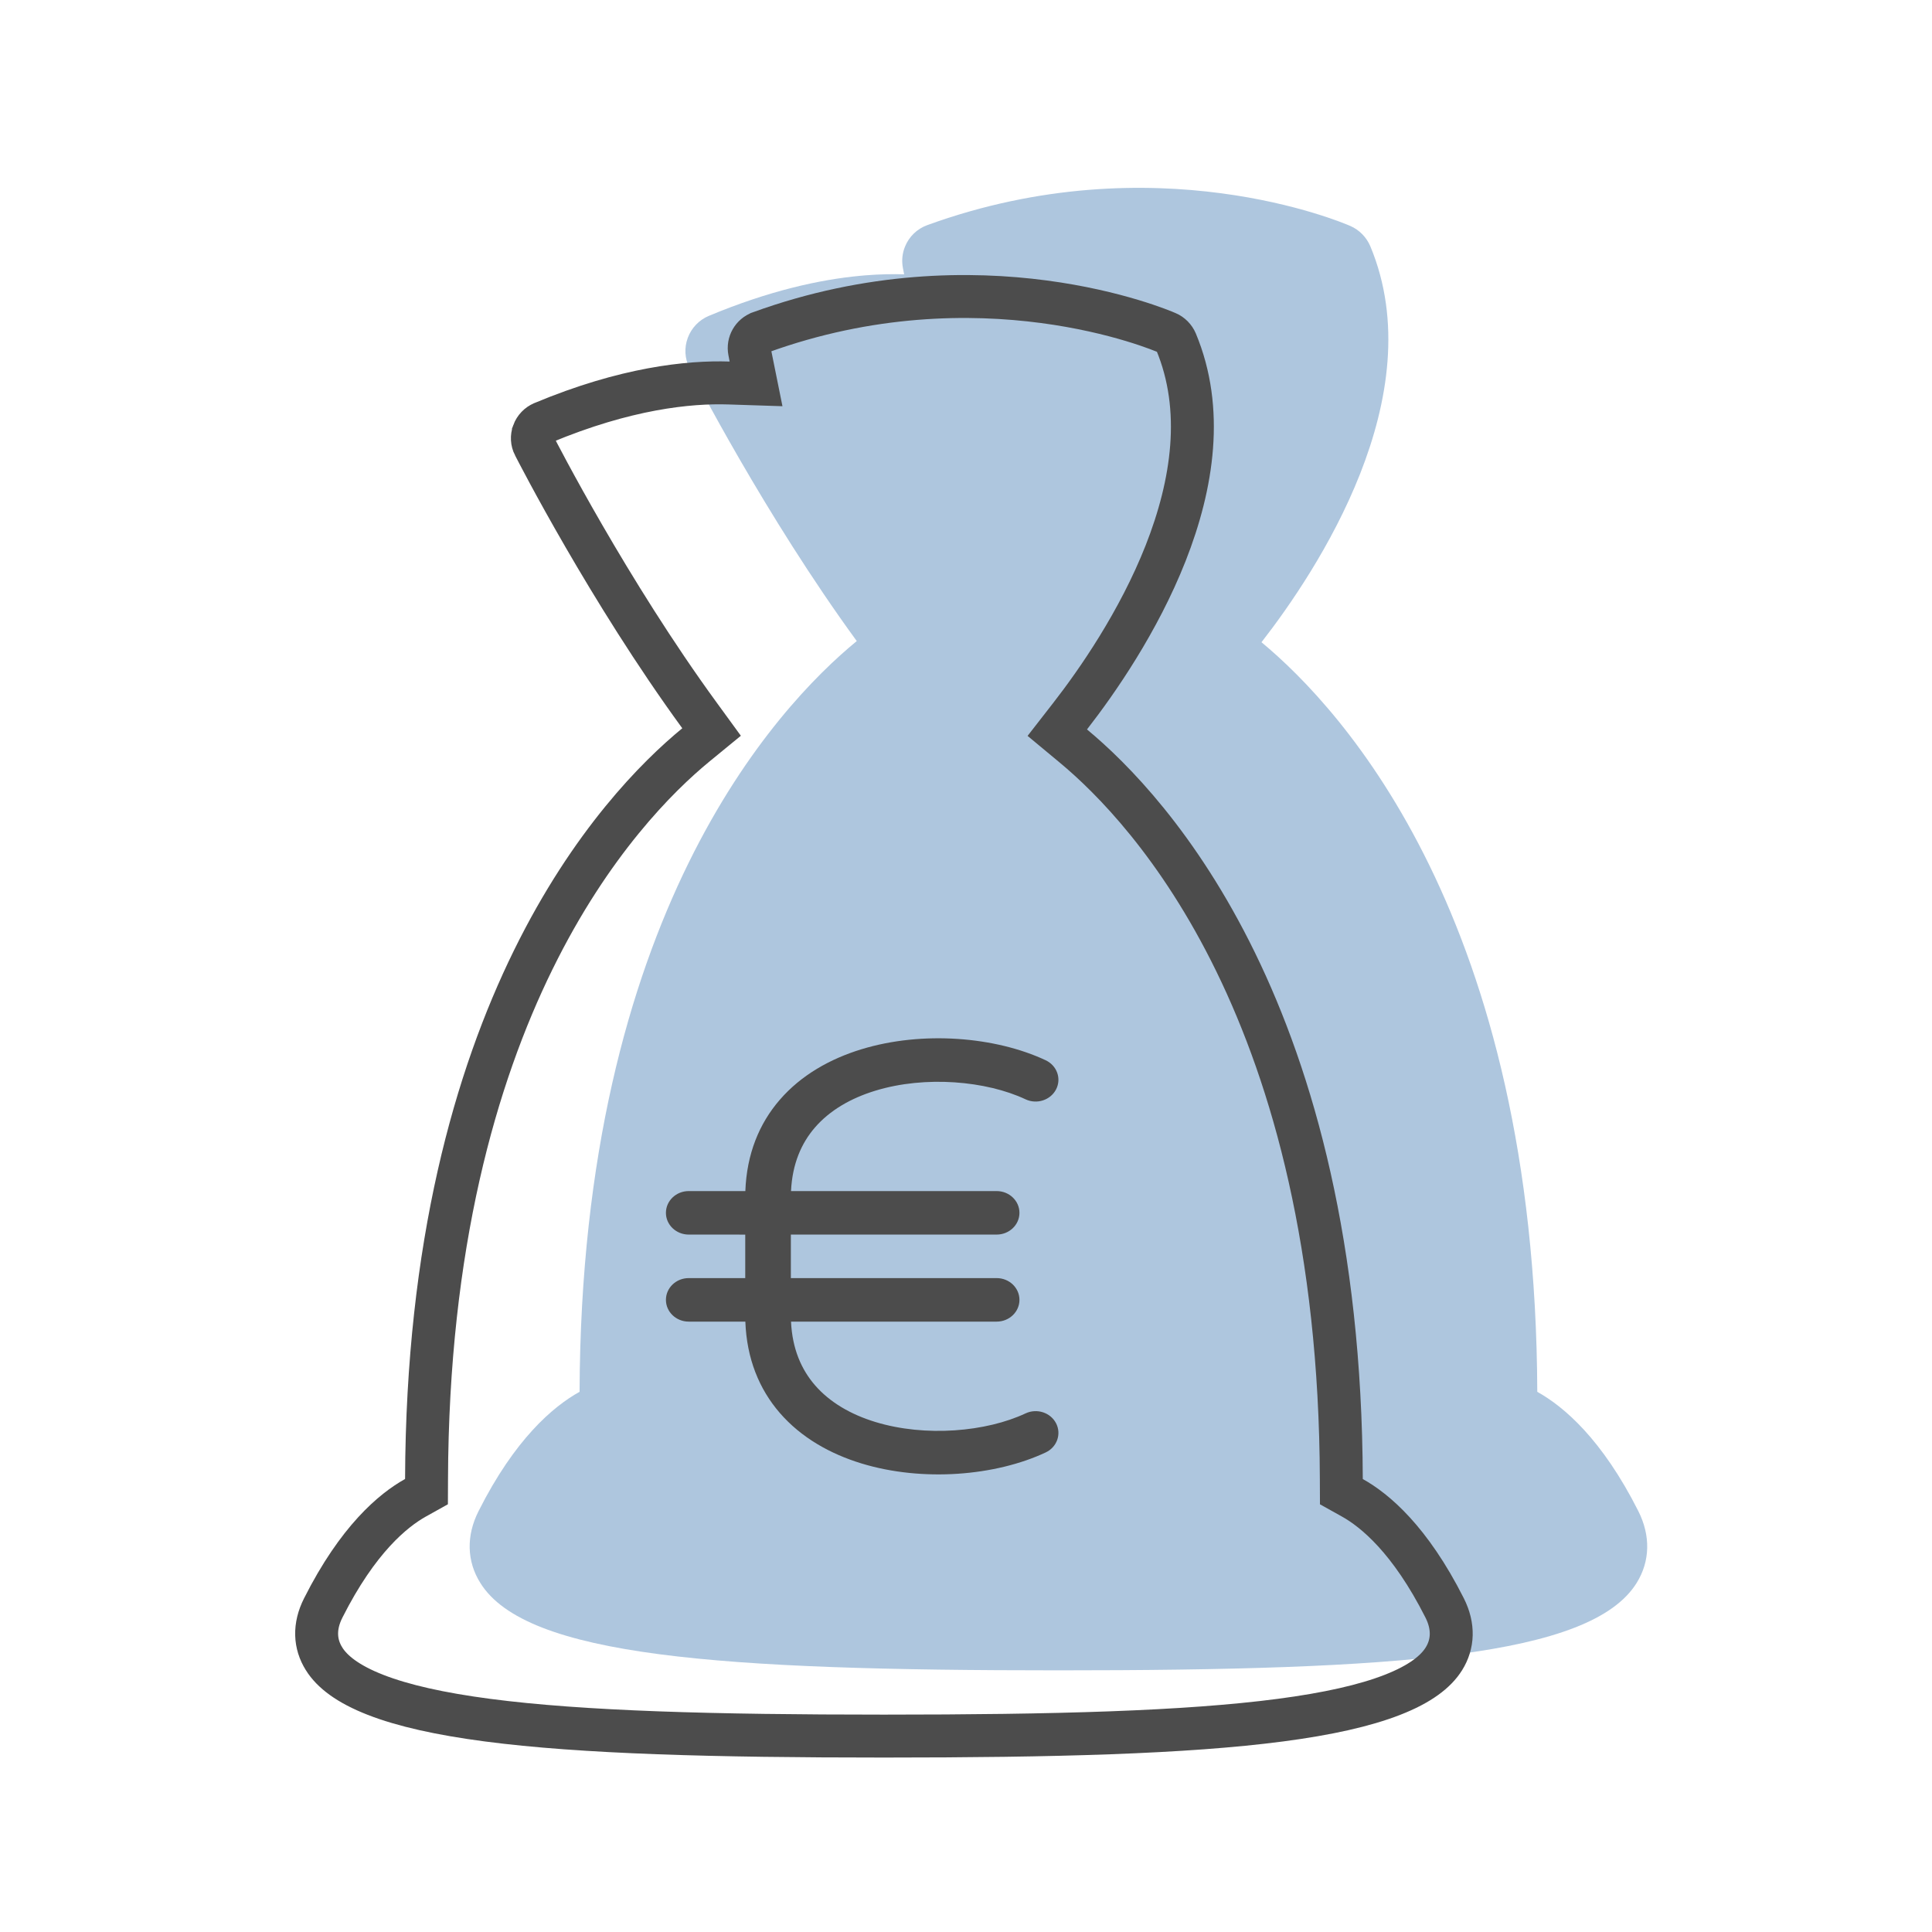 <svg width="72" height="72" viewBox="0 0 72 72" fill="none" xmlns="http://www.w3.org/2000/svg">
<path fill-rule="evenodd" clip-rule="evenodd" d="M61.055 56.313C59.706 53.639 58.288 52.425 57.29 51.869C57.228 34.272 50.059 26.462 47.012 23.934C49.076 21.282 53.399 14.763 51.068 9.178C50.926 8.843 50.66 8.567 50.322 8.421C50.028 8.292 43.033 5.311 34.562 8.388C34.171 8.528 33.876 8.825 33.729 9.186C33.627 9.433 33.595 9.711 33.649 9.989C33.658 10.045 33.671 10.108 33.685 10.174C33.688 10.19 33.691 10.207 33.695 10.223C33.268 10.21 32.782 10.218 32.239 10.262C32.177 10.267 32.114 10.273 32.05 10.279C30.564 10.419 28.674 10.828 26.42 11.77C26.053 11.922 25.768 12.222 25.632 12.59C25.494 12.961 25.517 13.366 25.696 13.718C25.819 13.96 28.505 19.198 31.929 23.891C28.913 26.366 21.661 34.164 21.599 51.868C20.601 52.424 19.183 53.638 17.836 56.312C17.37 57.23 17.394 58.186 17.902 58.994C19.607 61.731 26.789 62.249 39.445 62.249C52.101 62.249 59.284 61.731 60.991 58.995C61.496 58.186 61.518 57.231 61.055 56.313Z" fill="#AEC6DE"/>
<path d="M32.103 39.103C34.386 38.405 37.107 38.638 38.97 39.513C39.391 39.711 39.564 40.197 39.357 40.598C39.15 41 38.64 41.166 38.219 40.968C36.758 40.282 34.493 40.075 32.621 40.647C31.7 40.928 30.918 41.385 30.369 42.02C29.869 42.599 29.527 43.368 29.479 44.388H37.142C37.612 44.388 37.992 44.751 37.992 45.199C37.992 45.646 37.612 46.009 37.142 46.009H29.473V47.631H37.142C37.612 47.631 37.992 47.994 37.992 48.442C37.992 48.89 37.612 49.253 37.142 49.253H29.479C29.526 50.273 29.869 51.041 30.369 51.62C30.918 52.255 31.7 52.712 32.621 52.993C34.493 53.565 36.758 53.359 38.219 52.673C38.64 52.475 39.15 52.64 39.357 53.042C39.564 53.444 39.391 53.93 38.97 54.128C37.107 55.003 34.386 55.235 32.103 54.538C30.947 54.185 29.859 53.579 29.058 52.652C28.293 51.767 27.827 50.632 27.777 49.253H25.667C25.197 49.253 24.817 48.89 24.817 48.442C24.817 47.994 25.197 47.631 25.667 47.631H27.773V46.01L25.667 46.009C25.197 46.009 24.817 45.646 24.817 45.199C24.817 44.751 25.197 44.388 25.667 44.388H27.777C27.827 43.008 28.293 41.873 29.058 40.989C29.859 40.061 30.947 39.456 32.103 39.103Z" fill="#4C4C4C"/>
<path d="M12.047 59.922L12.046 59.924C11.696 60.615 11.731 61.269 12.077 61.819L12.078 61.821C12.376 62.299 12.965 62.76 13.995 63.162C15.02 63.562 16.402 63.873 18.168 64.105C21.7 64.569 26.612 64.699 32.942 64.699C39.272 64.699 44.184 64.569 47.717 64.105C49.483 63.873 50.865 63.562 51.891 63.162C52.922 62.76 53.511 62.3 53.809 61.821C54.152 61.272 54.187 60.616 53.838 59.923C52.548 57.368 51.234 56.284 50.398 55.818L49.989 55.59L49.987 55.122C49.926 37.777 42.875 30.186 39.998 27.799L39.402 27.304L39.878 26.692C40.888 25.395 42.433 23.171 43.441 20.613C44.452 18.045 44.878 15.256 43.828 12.738C43.764 12.587 43.644 12.467 43.502 12.406L43.502 12.406L43.497 12.404C43.275 12.306 36.517 9.417 28.332 12.389L28.329 12.391C28.042 12.494 27.874 12.79 27.932 13.087L27.934 13.098L27.936 13.108C27.942 13.148 27.951 13.193 27.964 13.256C27.968 13.274 27.972 13.294 27.976 13.315L28.176 14.306L27.166 14.273C25.667 14.224 23.316 14.466 20.226 15.758L20.222 15.76C20.065 15.825 19.939 15.956 19.879 16.118L19.879 16.12C19.819 16.281 19.828 16.453 19.906 16.605L19.907 16.606C20.024 16.837 22.687 22.029 26.073 26.669L26.518 27.28L25.934 27.759C23.09 30.094 15.957 37.671 15.896 55.121L15.894 55.589L15.485 55.817C14.649 56.283 13.335 57.367 12.047 59.922Z" stroke="#4C4C4C" stroke-width="1.6"/>
</svg>
